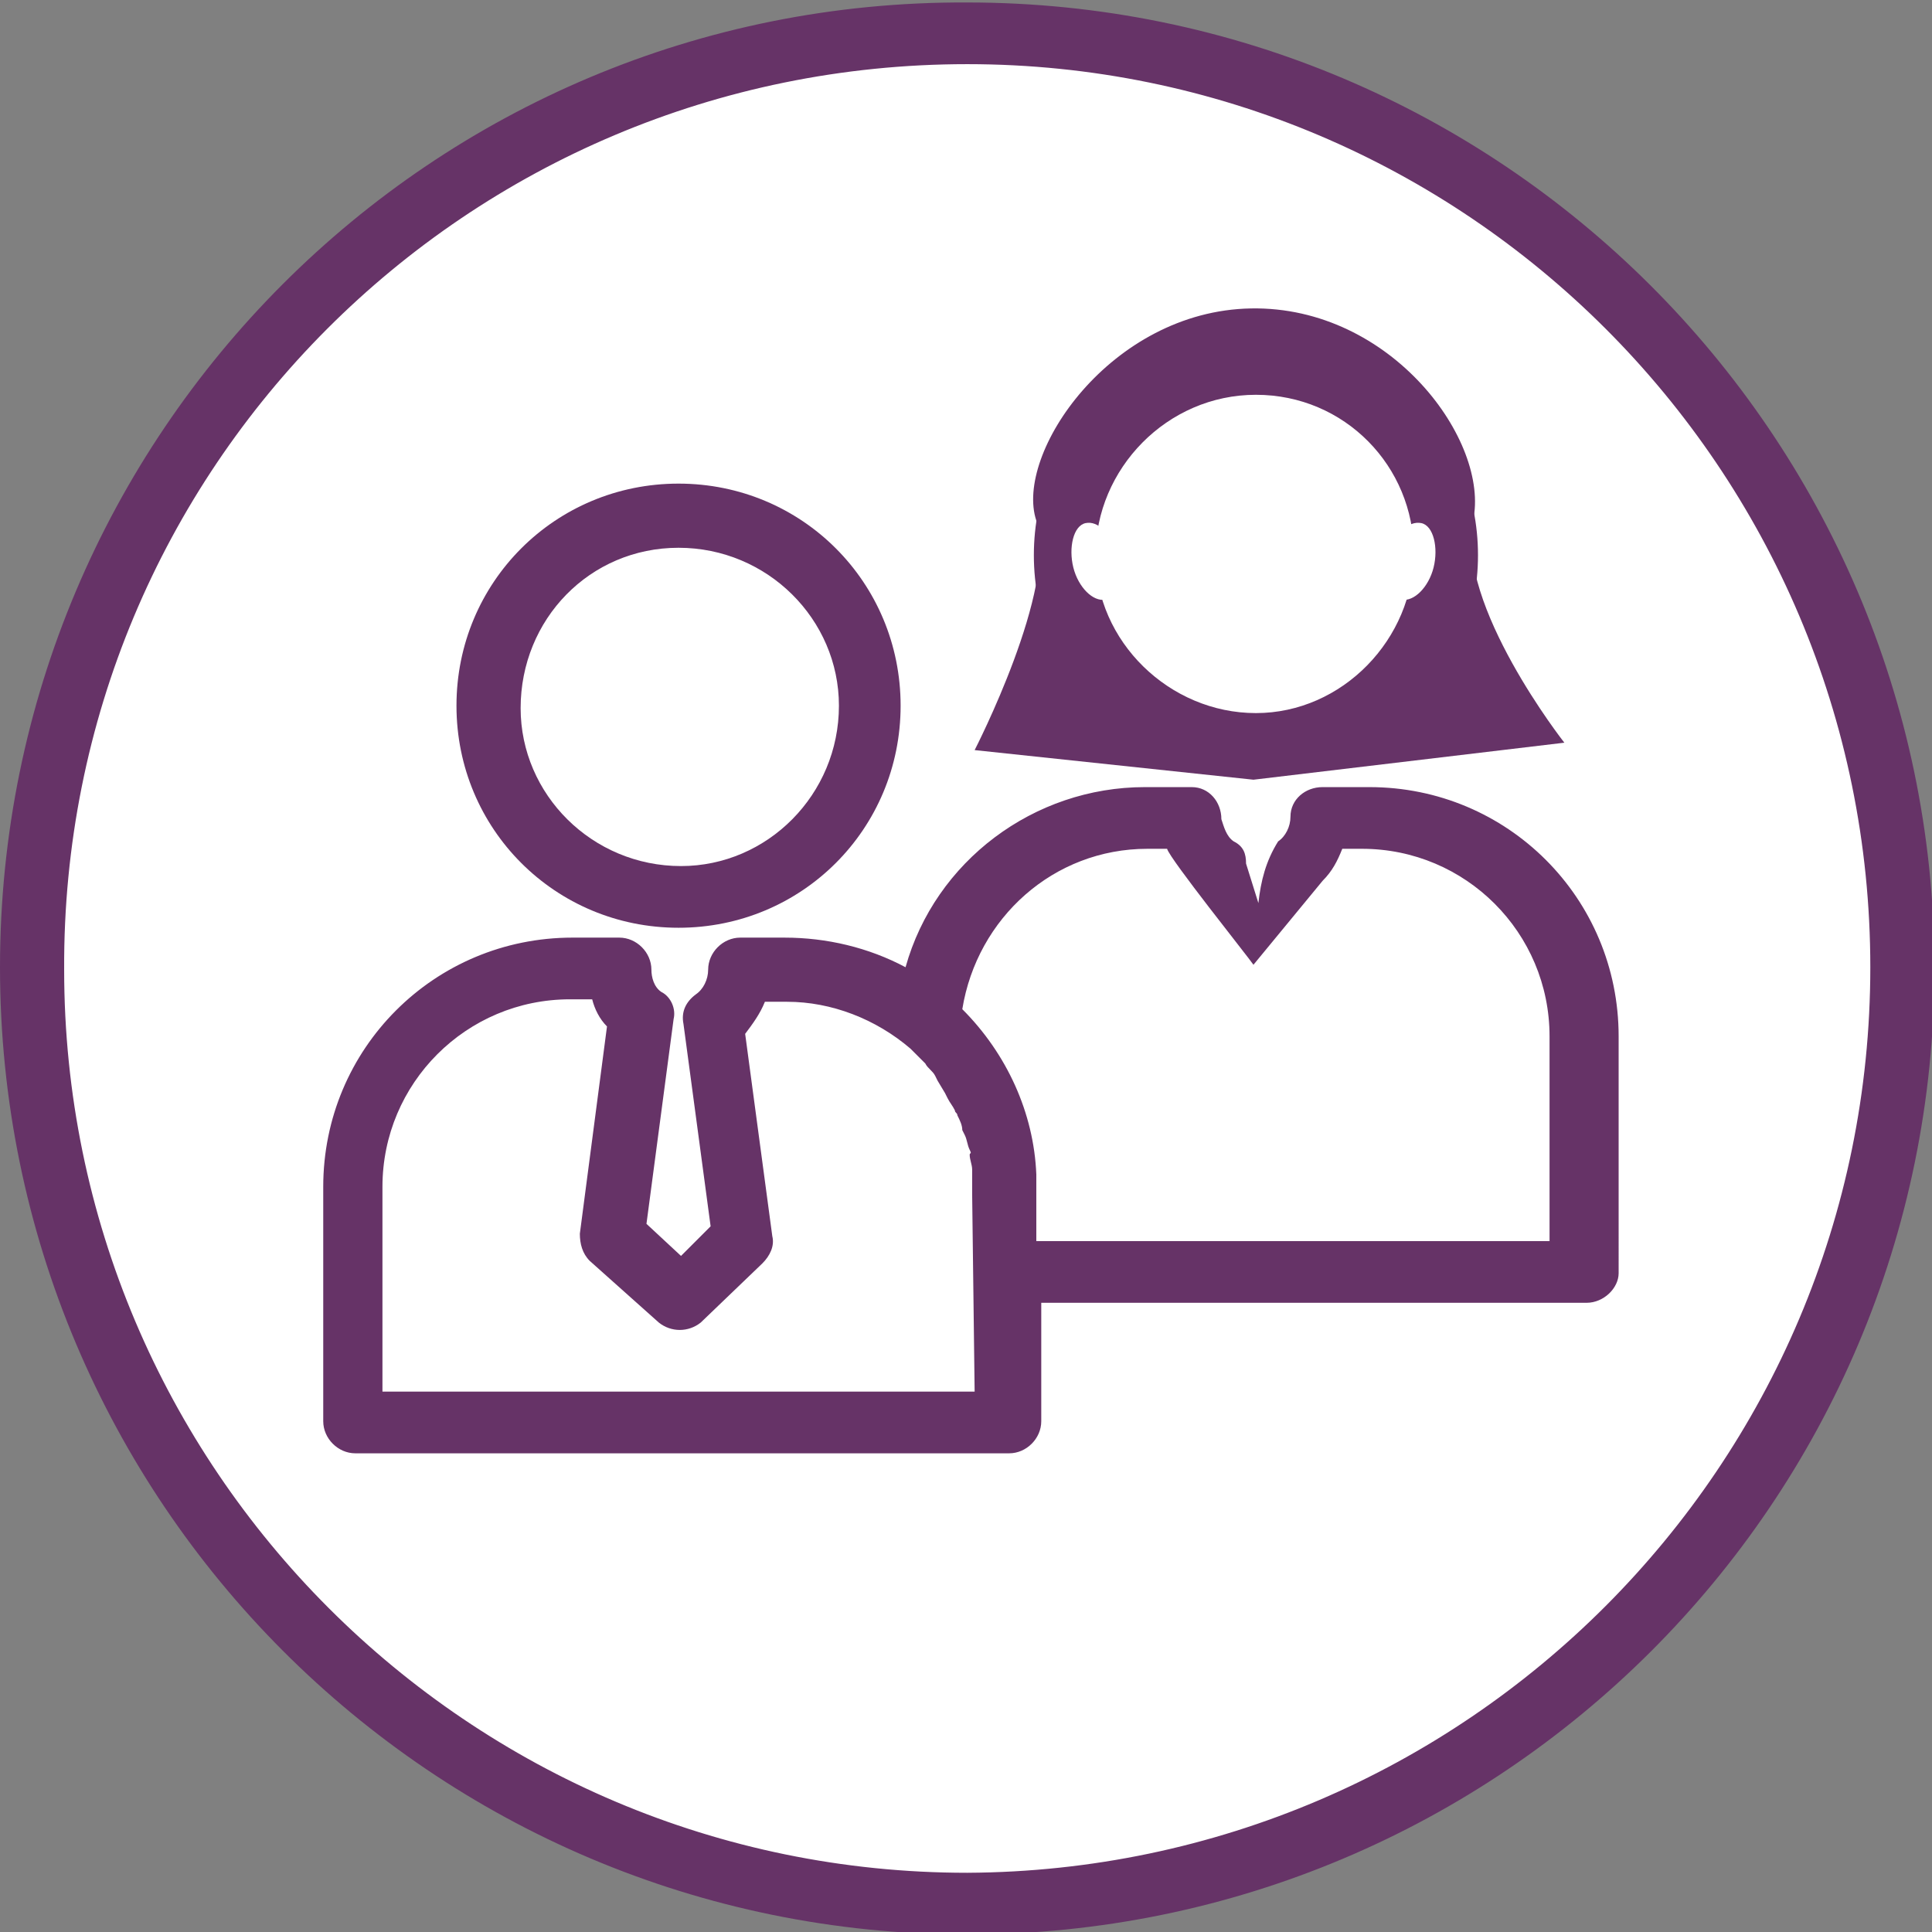 <?xml version="1.0" encoding="utf-8"?>
<!-- Generator: Adobe Illustrator 24.3.0, SVG Export Plug-In . SVG Version: 6.00 Build 0)  -->
<svg version="1.1" xmlns="http://www.w3.org/2000/svg" xmlns:xlink="http://www.w3.org/1999/xlink" x="0px" y="0px"
	 viewBox="0 0 78.3 78.3" style="enable-background:new 0 0 78.3 78.3;" xml:space="preserve">
<rect x="0" y="0" width="78.3" height="78.3" fill="#808080" stroke="none"/>
<style type="text/css">
	.st0{fill:#FFFFFF;}
	.st1{fill:#663367;}
</style>
<g id="Layer_2">
	<circle class="st0" cx="39.5" cy="39.5" r="38.5"/>
</g>
<g id="Layer_1">
	<path class="st1" d="M39.2,0.1C17.5,0,0,17.6,0,39.2c0,21.6,17.5,39.2,39.2,39.2c21.6,0,39.2-17.5,39.2-39.2c0,0,0,0,0-0.1
		C78.3,17.6,60.8,0.1,39.2,0.1 M39.2,75.9c-20.2,0-36.6-16.4-36.6-36.6C2.5,19,18.9,2.6,39.2,2.6c20.2,0,36.6,16.4,36.6,36.6
		C75.8,59.4,59.4,75.8,39.2,75.9"/>
	<path class="st1" d="M39.5,30.4c0,0,3.4-6.6,2.5-9.3s3-8.5,8.7-8.6s9.7,5.4,9,8.6c-0.7,3.4,3.7,9,3.7,9l-12.6,1.5L39.5,30.4z"/>
	<path class="st1" d="M27.5,37.6c5,0,9-4,9-9s-4-9-9-9s-9,4-9,9l0,0C18.5,33.6,22.5,37.6,27.5,37.6 M27.5,22.2
		c3.6,0,6.5,2.9,6.5,6.4c0,3.6-2.9,6.5-6.4,6.5c-3.6,0-6.5-2.9-6.5-6.4c0,0,0,0,0,0C21.1,25.1,23.9,22.2,27.5,22.2"/>
	<path class="st0" d="M57.9,22.5c0,3.9-3.1,7-6.9,7c-3.9,0-7-3.1-7-6.9s3.1-7,6.9-7c0,0,0,0,0,0C54.7,15.6,57.9,18.7,57.9,22.5
		C57.9,22.5,57.9,22.6,57.9,22.5"/>
	<path class="st1" d="M50.9,31.5c5,0,9-4,9-9s-4-9-9-9s-9,4-9,9S45.9,31.5,50.9,31.5 M50.9,16c3.6,0,6.4,2.9,6.4,6.4
		s-2.9,6.5-6.4,6.5s-6.5-2.9-6.5-6.4S47.3,16,50.9,16C50.9,16,50.9,16,50.9,16"/>
	<path class="st1" d="M50.5,35c0-0.4-0.1-0.7-0.5-0.9c-0.3-0.2-0.4-0.6-0.5-0.9c0-0.7-0.5-1.3-1.2-1.3c0,0,0,0,0,0h-1.9
		c-4.5,0-8.5,3-9.7,7.3c-1.5-0.8-3.2-1.2-4.9-1.2H30c-0.7,0-1.3,0.6-1.3,1.3l0,0c0,0.4-0.2,0.8-0.5,1c-0.4,0.3-0.6,0.7-0.5,1.2
		l1.1,8.2l-1.2,1.2l-1.4-1.3l1.1-8.3c0.1-0.4-0.1-0.9-0.5-1.1c-0.3-0.2-0.4-0.6-0.4-0.9c0-0.7-0.6-1.3-1.3-1.3h-1.9
		c-5.6,0-10.1,4.5-10.1,10.1v9.5c0,0.7,0.6,1.3,1.3,1.3h26.5c0.7,0,1.3-0.6,1.3-1.3v-4.8h22.1c0.7,0,1.3-0.6,1.3-1.2c0,0,0,0,0,0V42
		c0-5.6-4.5-10.1-10.1-10.1h-1.9c-0.7,0-1.3,0.5-1.3,1.2c0,0,0,0,0,0c0,0.4-0.2,0.8-0.5,1c-0.5,0.8-0.7,1.6-0.8,2.5 M39.5,56.4H15.5
		v-8.3c0-4.2,3.4-7.6,7.6-7.6H24c0.1,0.4,0.3,0.8,0.6,1.1L23.5,50c0,0.4,0.1,0.8,0.4,1.1l2.8,2.5c0.5,0.4,1.2,0.4,1.7,0l2.5-2.4
		c0.3-0.3,0.5-0.7,0.4-1.1l-1.1-8.2c0.3-0.4,0.6-0.8,0.8-1.3h0.9c1.8,0,3.6,0.7,5,1.9c0.2,0.2,0.3,0.3,0.5,0.5l0.1,0.1
		c0.1,0.2,0.3,0.3,0.4,0.5l0.1,0.2l0.3,0.5l0.1,0.2c0.1,0.2,0.2,0.3,0.3,0.5c0,0.1,0.1,0.1,0.1,0.2c0.1,0.2,0.2,0.4,0.2,0.6l0.1,0.2
		c0.1,0.2,0.1,0.4,0.2,0.6s0,0.1,0,0.2c0,0.2,0.1,0.4,0.1,0.6v0.2c0,0.3,0,0.5,0,0.8L39.5,56.4L39.5,56.4z M53.6,35.7
		c0.4-0.4,0.6-0.8,0.8-1.3h0.8c4.2,0,7.6,3.4,7.6,7.6v8.3H42v-2.2c0-0.2,0-0.3,0-0.5c-0.1-2.5-1.2-4.9-3-6.7
		c0.6-3.7,3.7-6.5,7.5-6.5h0.8c0.1,0.4,3.3,4.4,3.5,4.7L53.6,35.7z"/>
	<path class="st0" d="M45.3,22.5c0.2,0.9,0,1.7-0.5,1.8s-1.1-0.5-1.3-1.3s0-1.7,0.5-1.8S45,21.6,45.3,22.5"/>
	<path class="st0" d="M56.3,22.5c-0.2,0.9,0,1.7,0.5,1.8s1.1-0.5,1.3-1.3s0-1.7-0.5-1.8S56.5,21.6,56.3,22.5"/>
</g>
</svg>
